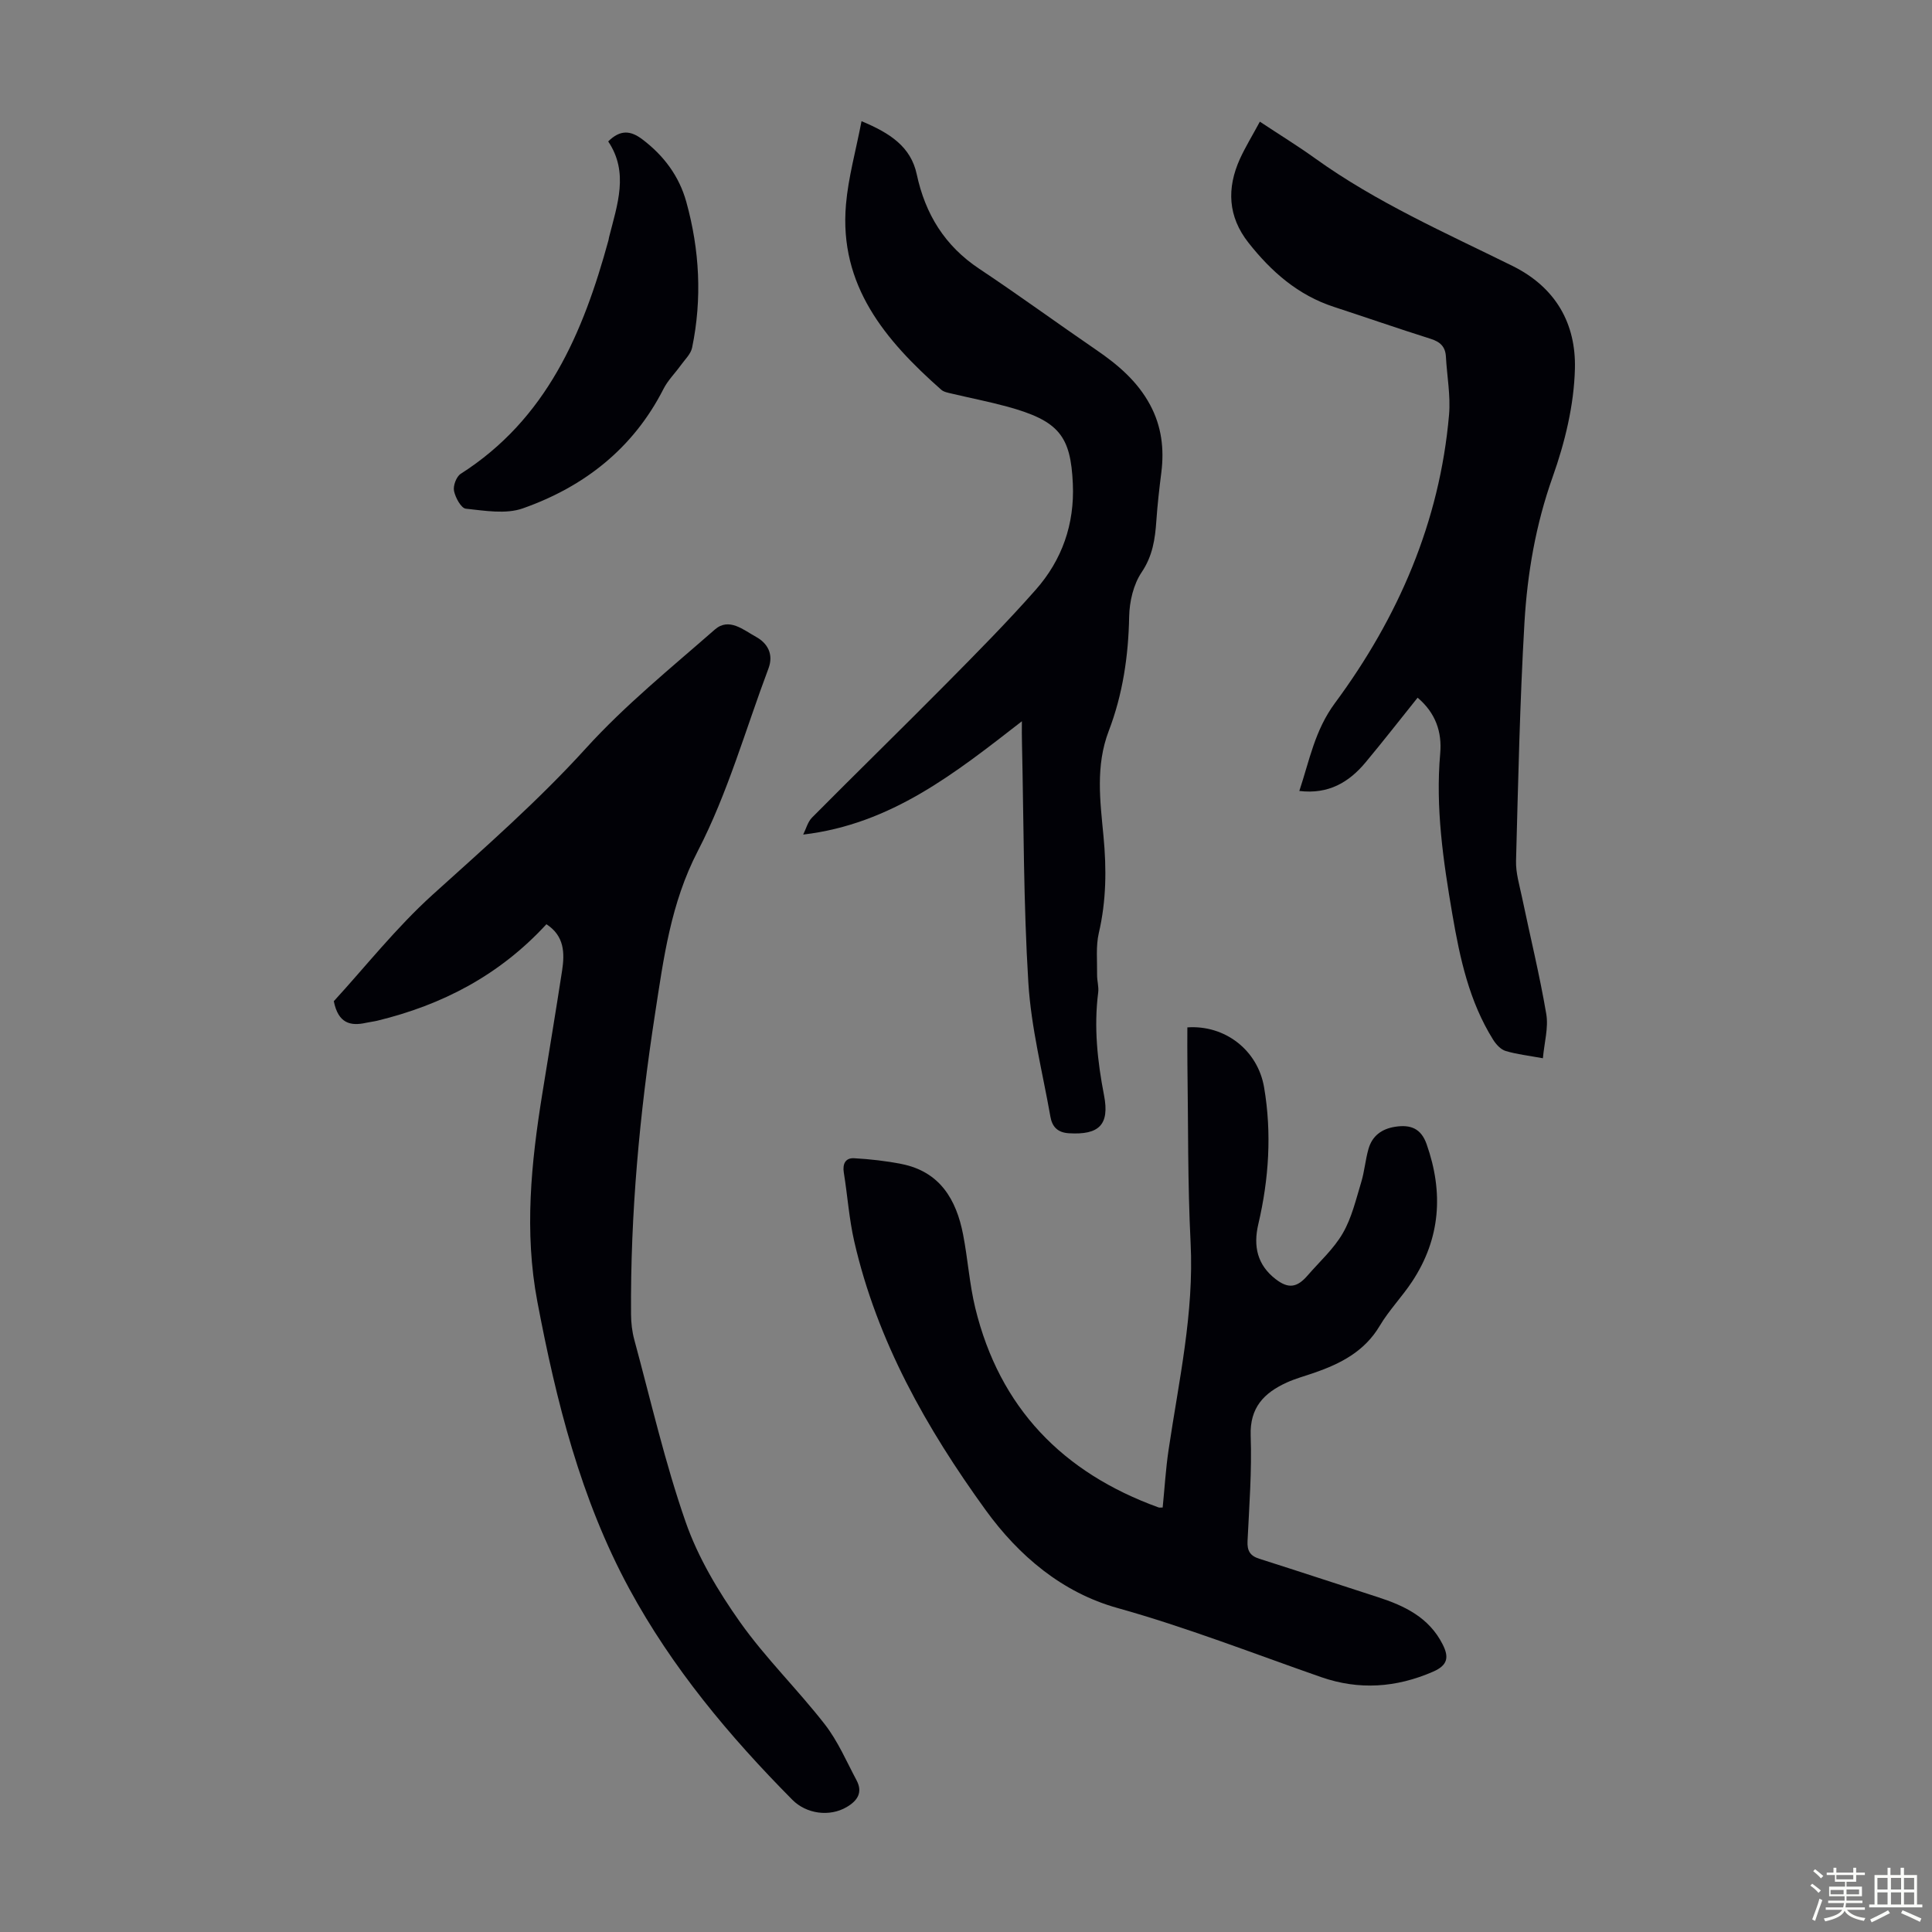 <svg enable-background="new 0 0 400 400" viewBox="0 0 400 400" xmlns="http://www.w3.org/2000/svg"><rect x="0" y="0" width="400" height="400" fill="#808080" stroke="none"/><path d="m374.8 390.4.4-.4c.7.5 1.3 1 1.8 1.4l-.5.5c-.5-.6-1.1-1.1-1.7-1.5zm1 7.3-.6-.3c.5-1.4 1.1-2.8 1.5-4.3.2.1.4.2.6.3-.5 1.3-1 2.8-1.5 4.3zm-.4-10.3.4-.4c.4.3 1 .8 1.7 1.4l-.5.5c-.4-.5-1-1-1.6-1.5zm2.5.3h1.7v-1h.6v1h3.5v-1h.6v1h1.8v.5h-1.8v1.4h-2v1h3.2v2h-3.2v.9h3.3v.5h-3.4c0 .3-.1.6-.1.9h4v.5h-3.7c.7.9 1.9 1.5 3.8 1.7-.1.2-.2.4-.3.6-2.1-.4-3.5-1.1-4-2.1-.4 1-1.8 1.7-4 2.2-.1-.2-.2-.4-.3-.6 2.1-.4 3.4-1 3.8-1.8h-3.4v-.5h3.6c.1-.3.1-.6.2-.9h-3.3v-.5h3.4c0-.3 0-.6 0-.9h-3.2v-2h3.3v-1h-2.1v-1.4h-1.7v-.5zm1.1 3.5v1h2.7c0-.3 0-.4 0-.4 0-.1 0-.2 0-.2 0-.1 0-.2 0-.3h-2.7zm1.2-3v.9h3.5v-.9zm4.7 3h-2.6v.6.4h2.6z" fill="#fbfcfa"/><path d="m393.6 386.7h.6v1.5h2.7v6.1h1.1v.6h-11v-.6h1.1v-6.1h2.7v-1.5h.6v1.5h2.1v-1.5zm-2.7 8.8.4.6c-1.2.6-2.5 1.3-3.8 1.9-.1-.2-.2-.4-.3-.6 1.2-.6 2.5-1.2 3.7-1.9zm-2.2-6.7v2.4h2.1v-2.4zm0 3v2.5h2.1v-2.5zm2.8-3v2.4h2.1v-2.4zm0 3v2.5h2.1v-2.5zm6 6.1c-1.4-.7-2.7-1.3-3.9-1.8l.3-.6c1.5.6 2.7 1.2 3.9 1.7zm-1.2-9.1h-2.1v2.4h2.1zm-2.1 3v2.5h2.1v-2.5z" fill="#fbfcfa"/><g fill="#010106"><path d="m113.13 191.35c-9.74 10.59-21.58 16.71-35.03 19.98-.76.18-1.54.26-2.3.43-3.24.72-5.77.13-6.69-4.47 6.49-7.08 12.9-15.21 20.47-22.06 10.88-9.83 21.85-19.43 31.76-30.34 8.09-8.91 17.57-16.59 26.66-24.55 2.94-2.57 5.94.1 8.52 1.51 2.38 1.3 3.69 3.59 2.59 6.53-4.76 12.66-8.45 25.87-14.63 37.8-5.63 10.87-7.09 22.25-8.87 33.78-3.18 20.59-5.11 41.31-4.96 62.17.01 1.76.22 3.58.68 5.27 3.42 12.62 6.34 25.43 10.64 37.75 2.56 7.33 6.73 14.3 11.24 20.68 5.28 7.46 11.93 13.94 17.56 21.18 2.7 3.47 4.49 7.67 6.58 11.6 1.32 2.49.18 4.22-2.05 5.52-3.56 2.09-8.35 1.42-11.25-1.5-13.05-13.17-24.88-27.31-33.76-43.68-10.08-18.61-15.13-38.85-19.04-59.47-2.74-14.46-1.28-28.75 1.03-43.05 1.37-8.5 2.79-16.99 4.1-25.5.55-3.64.47-7.16-3.25-9.58z"/><path d="m240.72 312.11c.4-3.97.63-7.97 1.22-11.92 2.11-14.25 5.3-28.33 4.56-42.93-.62-12.29-.48-24.61-.66-36.92-.04-2.56-.01-5.11-.01-7.63 7.73-.54 14.57 4.66 15.89 12.43 1.61 9.47.99 18.97-1.2 28.31-1.08 4.6-.2 8.45 3.59 11.38 2.63 2.04 4.43 1.77 6.61-.75 2.49-2.88 5.42-5.51 7.29-8.75 1.85-3.19 2.72-6.97 3.81-10.55.68-2.23.86-4.62 1.5-6.87.77-2.74 2.74-4.2 5.57-4.63 3.15-.48 5.33.34 6.48 3.62 3.51 9.97 2.89 19.49-2.99 28.41-2.09 3.17-4.8 5.95-6.73 9.2-3.15 5.3-8.09 7.82-13.57 9.72-1.9.66-3.86 1.18-5.68 2.01-4.68 2.14-7.67 5.16-7.46 11.01.26 7.25-.3 14.54-.65 21.81-.1 2 .51 3.05 2.42 3.66 8.19 2.6 16.35 5.3 24.53 7.94 5.55 1.79 10.6 4.2 13.43 9.76 1.36 2.67 1.1 4.34-1.96 5.68-7.65 3.33-15.35 3.86-23.21 1.12-14.01-4.89-27.82-10.3-42.17-14.31-11.38-3.18-20.37-10.75-27.25-20.25-12.27-16.94-22.49-35-27.22-55.65-1.07-4.67-1.39-9.5-2.16-14.25-.29-1.83.37-3.06 2.14-2.96 3.28.19 6.58.55 9.8 1.19 7.94 1.57 11.35 7.33 12.76 14.61.98 5.05 1.31 10.23 2.52 15.21 5.04 20.68 18.12 34.11 37.93 41.28.19.08.43.02.87.02z"/><path d="m260.84 25.19c4.15 2.75 7.87 5.03 11.4 7.57 12.7 9.13 26.96 15.41 40.87 22.28 9.09 4.49 13.18 12.06 12.96 21.26-.18 7.55-2.07 15.32-4.62 22.48-3.5 9.85-5.23 19.92-5.83 30.16-.95 16.41-1.3 32.86-1.74 49.29-.07 2.49.71 5.03 1.23 7.52 1.68 8.06 3.65 16.08 5.03 24.19.48 2.84-.41 5.91-.7 9.16-2.94-.54-5.4-.81-7.72-1.51-1.01-.3-1.97-1.36-2.57-2.31-4.97-7.94-6.89-16.86-8.45-25.95-1.89-11.05-3.52-22.08-2.52-33.35.39-4.44-.96-8.39-4.68-11.53-3.59 4.48-7.09 8.97-10.73 13.34-3.45 4.16-7.69 6.7-13.76 5.97 2.13-6.39 3.19-12.53 7.38-18.2 13.08-17.69 21.69-37.48 23.62-59.69.34-3.96-.43-8.01-.65-12.02-.11-2.08-1.19-3.08-3.16-3.7-6.71-2.12-13.36-4.43-20.05-6.62-7.41-2.42-12.95-7.29-17.67-13.28-4.26-5.41-4.52-11.26-1.77-17.35 1.15-2.51 2.61-4.88 4.13-7.71z"/><path d="m211.57 149.33c-13.84 10.75-27.04 21.3-45.28 23.46.6-1.19.94-2.62 1.83-3.52 9.22-9.29 18.59-18.43 27.8-27.73 6.29-6.36 12.6-12.73 18.52-19.44 5.45-6.17 8.05-13.58 7.68-21.93-.44-9.91-2.84-13.06-13.68-16.01-3.77-1.02-7.61-1.77-11.41-2.67-.75-.18-1.63-.33-2.17-.81-11.56-10.22-21.17-21.56-19.71-38.35.48-5.59 2.04-11.09 3.22-17.24 5.95 2.48 10.21 5.31 11.43 10.99 1.77 8.26 5.8 14.81 12.93 19.56 8.19 5.45 16.14 11.26 24.26 16.82 4.49 3.07 8.53 6.51 11.14 11.39 2.36 4.4 2.93 9.08 2.31 13.98-.42 3.32-.8 6.65-1.03 9.99-.26 3.79-.76 7.27-3.05 10.67-1.7 2.52-2.52 6.07-2.58 9.18-.15 8.15-1.33 16.09-4.22 23.65-2.78 7.26-1.78 14.55-1.09 21.85.64 6.74.58 13.35-.97 19.99-.64 2.76-.32 5.76-.36 8.65-.02 1.22.38 2.48.23 3.67-.92 7.18-.16 14.22 1.21 21.3 1.19 6.14-1.09 8.22-7.26 7.85-2.38-.14-3.48-1.37-3.84-3.41-1.63-9.23-3.99-18.42-4.57-27.73-1.02-16.51-.95-33.08-1.32-49.63-.05-1.33-.02-2.66-.02-4.53z"/><path d="m125.92 29.28c2.54-2.5 4.66-2.25 7.07-.43 4.45 3.36 7.62 7.62 9.1 12.94 2.76 9.95 3.3 20.06 1.2 30.21-.28 1.33-1.53 2.48-2.38 3.68-1.16 1.61-2.63 3.06-3.52 4.8-6.27 12.34-16.41 20.28-29.14 24.77-3.53 1.25-7.88.48-11.8.07-.98-.1-2.17-2.29-2.45-3.68-.22-1.07.48-2.95 1.37-3.53 17.8-11.35 25.35-29.13 30.61-48.38.06-.22.07-.44.13-.66 1.69-6.68 4.14-13.36-.19-19.79z"/></g></svg>